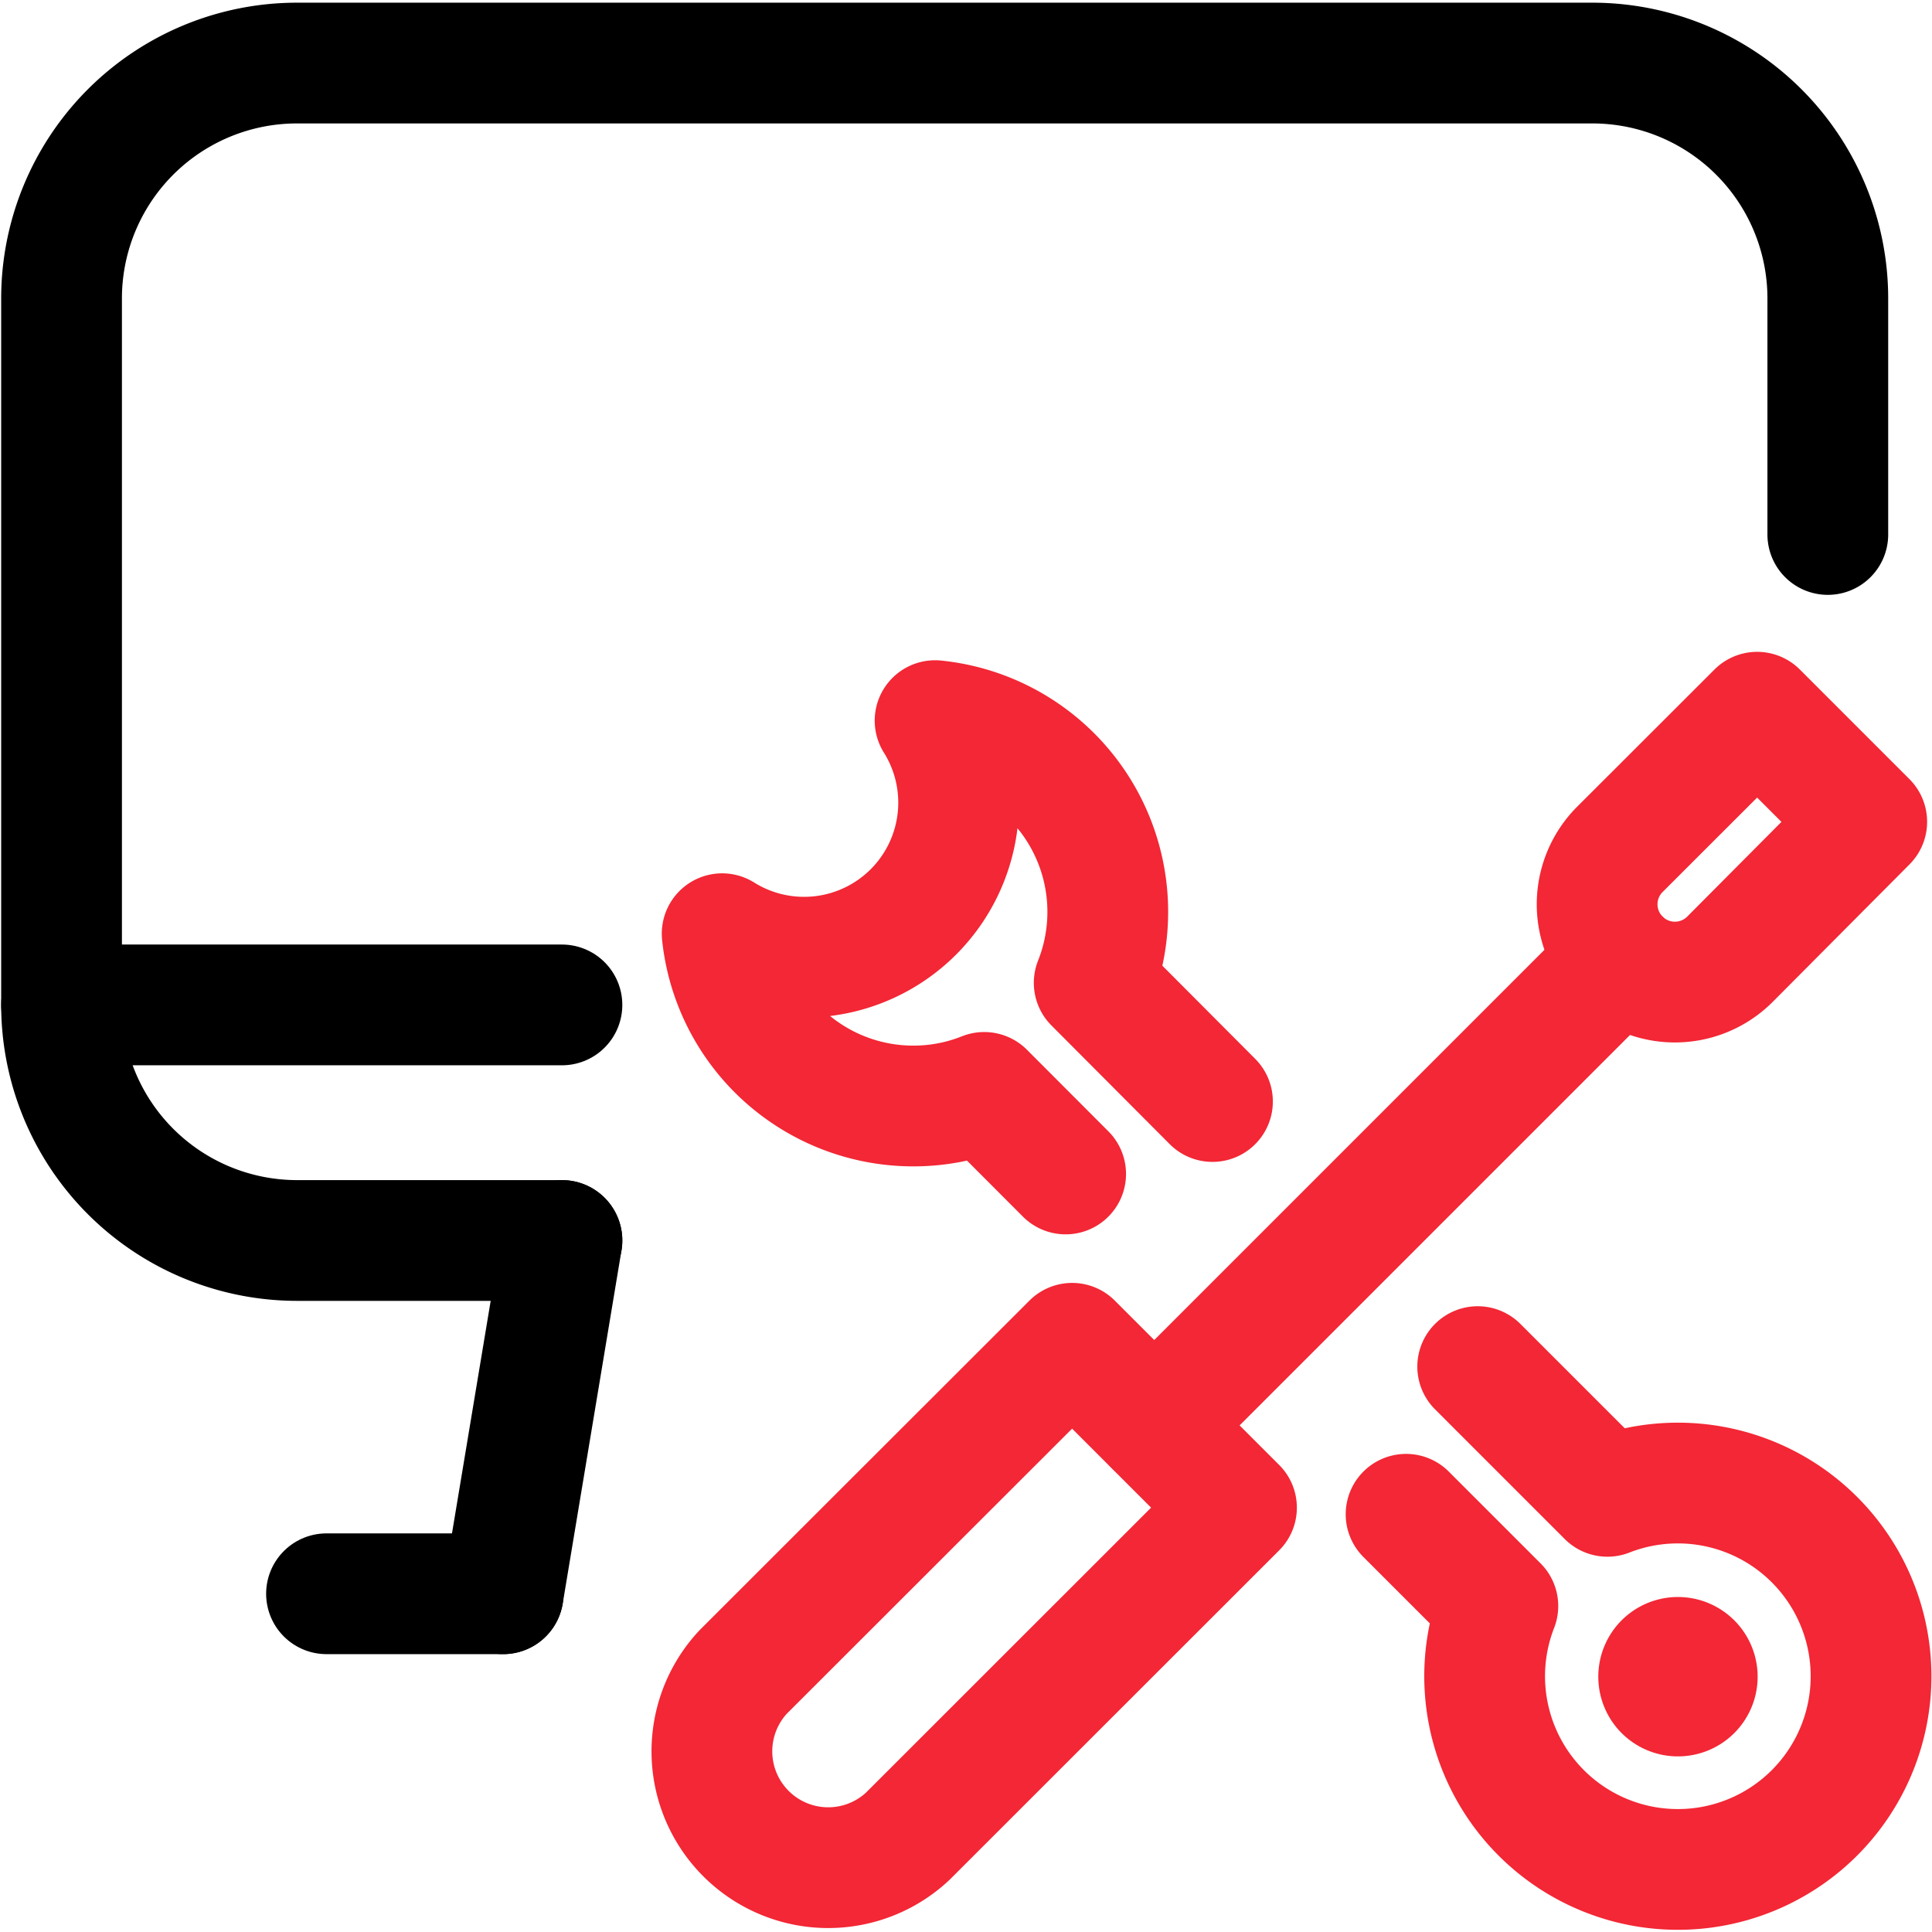 <svg xmlns="http://www.w3.org/2000/svg" id="a61e9c9b-fcce-428b-8b16-8bacc15b32cf" data-name="Layer 1" viewBox="0 0 140 140"><g><path d="M36.46,115.49l4.26-25.6" fill="none" stroke="#000" stroke-linecap="round" stroke-linejoin="round" stroke-width="8.75"></path><path d="M23.66,115.49h12.8" fill="none" stroke="#000" stroke-linecap="round" stroke-linejoin="round" stroke-width="8.75"></path><path d="M4.46,72.82H40.72" fill="none" stroke="#000" stroke-linecap="round" stroke-linejoin="round" stroke-width="8.75"></path><path d="M40.72,89.89H21.53A17.07,17.07,0,0,1,4.46,72.82V21.63A17.06,17.06,0,0,1,21.53,4.57h93.85a17.06,17.06,0,0,1,17.07,17.06v17.1" fill="none" stroke="#000" stroke-linecap="round" stroke-linejoin="round" stroke-width="8.75"></path><path d="M65.77,133.07a8.43,8.43,0,0,1-11.91-11.92h0L77.69,97.34,89.6,109.25Z" fill="none" stroke="#f32735" stroke-linecap="round" stroke-linejoin="round" stroke-width="8.75"></path><path d="M117.4,69.53,83.65,103.28" fill="none" stroke="#f32735" stroke-linecap="round" stroke-linejoin="round" stroke-width="8.75"></path><path d="M125.34,69.53a5.62,5.62,0,0,1-7.94-8h0l9.93-9.92,7.94,7.94Z" fill="none" stroke="#f32735" stroke-linecap="round" stroke-linejoin="round" stroke-width="8.75"></path><path d="M87.86,79.82l-8.57-8.6a13.93,13.93,0,0,0-11.53-19A11.2,11.2,0,0,1,52.33,67.66a13.93,13.93,0,0,0,15.3,12.41,13.76,13.76,0,0,0,3.69-.91l5.9,5.91" fill="none" stroke="#f32735" stroke-linecap="round" stroke-linejoin="round" stroke-width="8.75"></path><path d="M101.89,109.73l6.65,6.65a14,14,0,1,0,7.94-7.95l-9.4-9.4" fill="none" stroke="#f32735" stroke-linecap="round" stroke-linejoin="round" stroke-width="8.75"></path><path d="M120.61,120.5a1.4,1.4,0,1,1,0,2h0a1.41,1.41,0,0,1,0-2" fill="none" stroke="#f32735" stroke-linecap="round" stroke-linejoin="round" stroke-width="8.75"></path></g></svg>